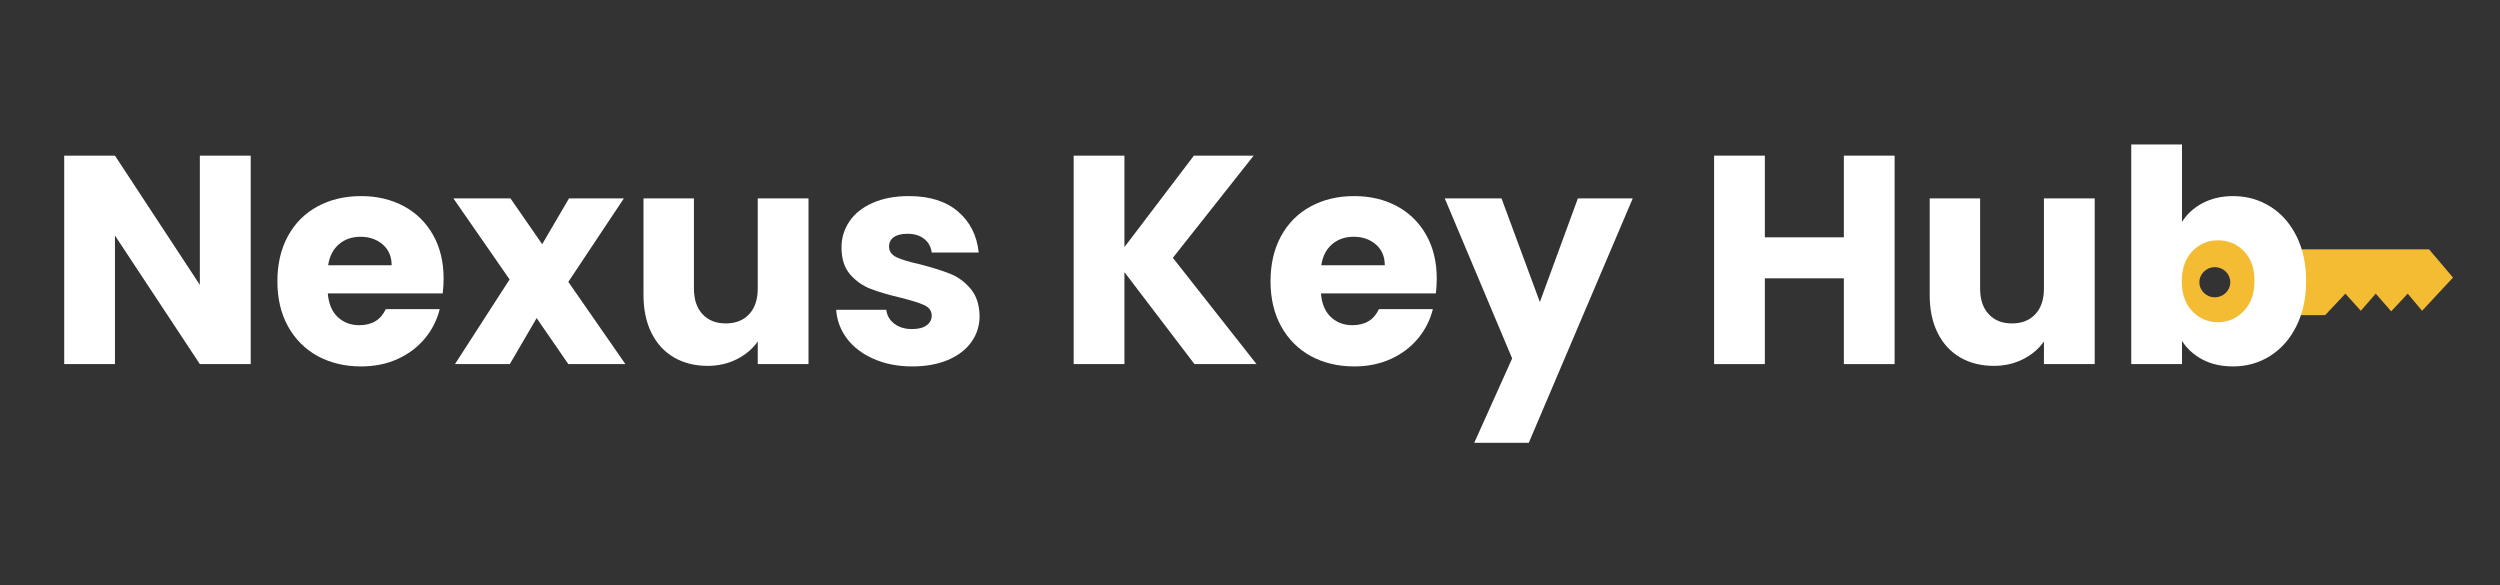 <svg xmlns="http://www.w3.org/2000/svg" xmlns:xlink="http://www.w3.org/1999/xlink" width="470" zoomAndPan="magnify" viewBox="0 0 352.5 82.5" height="110" preserveAspectRatio="xMidYMid meet" version="1.0"><rect x="0" y="0" width="352.5" height="82.5" fill="#333333" stroke="none"/><defs><g/><clipPath id="5d59d56871"><path d="M 307.109 30.848 L 345.875 30.848 L 345.875 48.738 L 307.109 48.738 Z M 307.109 30.848 " clip-rule="nonzero"/></clipPath></defs><g clip-path="url(#5d59d56871)"><path fill="#f4bc33" d="M 342.492 35.152 L 324.105 35.152 C 322.496 32.578 319.59 30.859 316.273 30.859 C 311.211 30.859 307.109 34.859 307.109 39.793 C 307.109 44.73 311.211 48.73 316.273 48.73 C 319.59 48.73 322.496 47.012 324.105 44.438 L 327.844 44.438 L 330.699 41.406 L 332.875 43.82 L 334.98 41.406 L 337.16 43.895 L 339.488 41.406 L 341.516 43.82 L 345.875 39.137 Z M 312.293 41.918 C 311.09 41.918 310.113 40.969 310.113 39.793 C 310.113 38.621 311.09 37.672 312.293 37.672 C 313.496 37.672 314.469 38.621 314.469 39.793 C 314.469 40.969 313.496 41.918 312.293 41.918 Z M 312.293 41.918 " fill-opacity="1" fill-rule="nonzero"/></g><g fill="#ffffff" fill-opacity="1"><g transform="translate(6.459, 51.337)"><g><path d="M 28.891 0 L 21.719 0 L 9.75 -18.125 L 9.75 0 L 2.594 0 L 2.594 -29.391 L 9.75 -29.391 L 21.719 -11.172 L 21.719 -29.391 L 28.891 -29.391 Z M 28.891 0 "/></g></g></g><g fill="#ffffff" fill-opacity="1"><g transform="translate(37.94, 51.337)"><g><path d="M 24.609 -12.062 C 24.609 -11.383 24.566 -10.688 24.484 -9.969 L 8.281 -9.969 C 8.395 -8.508 8.863 -7.395 9.688 -6.625 C 10.508 -5.863 11.52 -5.484 12.719 -5.484 C 14.508 -5.484 15.754 -6.238 16.453 -7.75 L 24.062 -7.75 C 23.676 -6.207 22.973 -4.82 21.953 -3.594 C 20.93 -2.375 19.656 -1.414 18.125 -0.719 C 16.594 -0.02 14.875 0.328 12.969 0.328 C 10.688 0.328 8.648 -0.156 6.859 -1.125 C 5.078 -2.102 3.68 -3.5 2.672 -5.312 C 1.672 -7.125 1.172 -9.242 1.172 -11.672 C 1.172 -14.109 1.664 -16.234 2.656 -18.047 C 3.645 -19.859 5.031 -21.25 6.812 -22.219 C 8.602 -23.195 10.656 -23.688 12.969 -23.688 C 15.227 -23.688 17.238 -23.211 19 -22.266 C 20.758 -21.316 22.133 -19.961 23.125 -18.203 C 24.113 -16.453 24.609 -14.406 24.609 -12.062 Z M 17.281 -13.938 C 17.281 -15.164 16.863 -16.141 16.031 -16.859 C 15.195 -17.586 14.148 -17.953 12.891 -17.953 C 11.691 -17.953 10.68 -17.602 9.859 -16.906 C 9.035 -16.207 8.523 -15.219 8.328 -13.938 Z M 17.281 -13.938 "/></g></g></g><g fill="#ffffff" fill-opacity="1"><g transform="translate(63.728, 51.337)"><g><path d="M 16.406 0 L 11.938 -6.484 L 8.156 0 L 0.422 0 L 8.125 -11.938 L 0.203 -23.359 L 8.25 -23.359 L 12.719 -16.906 L 16.5 -23.359 L 24.234 -23.359 L 16.406 -11.594 L 24.453 0 Z M 16.406 0 "/></g></g></g><g fill="#ffffff" fill-opacity="1"><g transform="translate(88.343, 51.337)"><g><path d="M 25.656 -23.359 L 25.656 0 L 18.5 0 L 18.5 -3.188 C 17.77 -2.145 16.785 -1.312 15.547 -0.688 C 14.305 -0.062 12.93 0.25 11.422 0.25 C 9.641 0.25 8.062 -0.145 6.688 -0.938 C 5.32 -1.738 4.266 -2.891 3.516 -4.391 C 2.766 -5.898 2.391 -7.676 2.391 -9.719 L 2.391 -23.359 L 9.5 -23.359 L 9.5 -10.672 C 9.5 -9.109 9.906 -7.895 10.719 -7.031 C 11.531 -6.164 12.617 -5.734 13.984 -5.734 C 15.379 -5.734 16.477 -6.164 17.281 -7.031 C 18.094 -7.895 18.5 -9.109 18.5 -10.672 L 18.5 -23.359 Z M 25.656 -23.359 "/></g></g></g><g fill="#ffffff" fill-opacity="1"><g transform="translate(116.559, 51.337)"><g><path d="M 12.094 0.328 C 10.062 0.328 8.25 -0.02 6.656 -0.719 C 5.062 -1.414 3.801 -2.367 2.875 -3.578 C 1.957 -4.797 1.445 -6.156 1.344 -7.656 L 8.406 -7.656 C 8.5 -6.852 8.879 -6.195 9.547 -5.688 C 10.211 -5.188 11.035 -4.938 12.016 -4.938 C 12.91 -4.938 13.598 -5.109 14.078 -5.453 C 14.566 -5.805 14.812 -6.266 14.812 -6.828 C 14.812 -7.492 14.461 -7.988 13.766 -8.312 C 13.066 -8.633 11.938 -8.988 10.375 -9.375 C 8.707 -9.77 7.312 -10.18 6.188 -10.609 C 5.07 -11.047 4.109 -11.727 3.297 -12.656 C 2.492 -13.594 2.094 -14.859 2.094 -16.453 C 2.094 -17.785 2.461 -19.004 3.203 -20.109 C 3.941 -21.211 5.031 -22.082 6.469 -22.719 C 7.906 -23.363 9.613 -23.688 11.594 -23.688 C 14.52 -23.688 16.828 -22.961 18.516 -21.516 C 20.211 -20.066 21.188 -18.141 21.438 -15.734 L 14.812 -15.734 C 14.707 -16.547 14.352 -17.188 13.75 -17.656 C 13.145 -18.133 12.359 -18.375 11.391 -18.375 C 10.547 -18.375 9.898 -18.211 9.453 -17.891 C 9.016 -17.566 8.797 -17.129 8.797 -16.578 C 8.797 -15.91 9.148 -15.406 9.859 -15.062 C 10.566 -14.727 11.676 -14.395 13.188 -14.062 C 14.914 -13.613 16.32 -13.172 17.406 -12.734 C 18.5 -12.305 19.457 -11.609 20.281 -10.641 C 21.102 -9.68 21.531 -8.395 21.562 -6.781 C 21.562 -5.414 21.176 -4.191 20.406 -3.109 C 19.633 -2.035 18.531 -1.191 17.094 -0.578 C 15.656 0.023 13.988 0.328 12.094 0.328 Z M 12.094 0.328 "/></g></g></g><g fill="#ffffff" fill-opacity="1"><g transform="translate(139.919, 51.337)"><g/></g></g><g fill="#ffffff" fill-opacity="1"><g transform="translate(148.794, 51.337)"><g><path d="M 19.625 0 L 9.75 -12.969 L 9.75 0 L 2.594 0 L 2.594 -29.391 L 9.75 -29.391 L 9.75 -16.5 L 19.547 -29.391 L 27.969 -29.391 L 16.578 -14.984 L 28.375 0 Z M 19.625 0 "/></g></g></g><g fill="#ffffff" fill-opacity="1"><g transform="translate(177.973, 51.337)"><g><path d="M 24.609 -12.062 C 24.609 -11.383 24.566 -10.688 24.484 -9.969 L 8.281 -9.969 C 8.395 -8.508 8.863 -7.395 9.688 -6.625 C 10.508 -5.863 11.52 -5.484 12.719 -5.484 C 14.508 -5.484 15.754 -6.238 16.453 -7.75 L 24.062 -7.75 C 23.676 -6.207 22.973 -4.82 21.953 -3.594 C 20.93 -2.375 19.656 -1.414 18.125 -0.719 C 16.594 -0.02 14.875 0.328 12.969 0.328 C 10.688 0.328 8.648 -0.156 6.859 -1.125 C 5.078 -2.102 3.68 -3.5 2.672 -5.312 C 1.672 -7.125 1.172 -9.242 1.172 -11.672 C 1.172 -14.109 1.664 -16.234 2.656 -18.047 C 3.645 -19.859 5.031 -21.25 6.812 -22.219 C 8.602 -23.195 10.656 -23.688 12.969 -23.688 C 15.227 -23.688 17.238 -23.211 19 -22.266 C 20.758 -21.316 22.133 -19.961 23.125 -18.203 C 24.113 -16.453 24.609 -14.406 24.609 -12.062 Z M 17.281 -13.938 C 17.281 -15.164 16.863 -16.141 16.031 -16.859 C 15.195 -17.586 14.148 -17.953 12.891 -17.953 C 11.691 -17.953 10.68 -17.602 9.859 -16.906 C 9.035 -16.207 8.523 -15.219 8.328 -13.938 Z M 17.281 -13.938 "/></g></g></g><g fill="#ffffff" fill-opacity="1"><g transform="translate(203.761, 51.337)"><g><path d="M 26.453 -23.359 L 11.797 11.094 L 4.109 11.094 L 9.453 -0.797 L -0.047 -23.359 L 7.953 -23.359 L 13.359 -8.75 L 18.719 -23.359 Z M 26.453 -23.359 "/></g></g></g><g fill="#ffffff" fill-opacity="1"><g transform="translate(230.218, 51.337)"><g/></g></g><g fill="#ffffff" fill-opacity="1"><g transform="translate(239.093, 51.337)"><g><path d="M 28.047 -29.391 L 28.047 0 L 20.891 0 L 20.891 -12.094 L 9.75 -12.094 L 9.75 0 L 2.594 0 L 2.594 -29.391 L 9.75 -29.391 L 9.75 -17.875 L 20.891 -17.875 L 20.891 -29.391 Z M 28.047 -29.391 "/></g></g></g><g fill="#ffffff" fill-opacity="1"><g transform="translate(269.696, 51.337)"><g><path d="M 25.656 -23.359 L 25.656 0 L 18.5 0 L 18.5 -3.188 C 17.77 -2.145 16.785 -1.312 15.547 -0.688 C 14.305 -0.062 12.93 0.25 11.422 0.25 C 9.641 0.25 8.062 -0.145 6.688 -0.938 C 5.32 -1.738 4.266 -2.891 3.516 -4.391 C 2.766 -5.898 2.391 -7.676 2.391 -9.719 L 2.391 -23.359 L 9.5 -23.359 L 9.5 -10.672 C 9.5 -9.109 9.906 -7.895 10.719 -7.031 C 11.531 -6.164 12.617 -5.734 13.984 -5.734 C 15.379 -5.734 16.477 -6.164 17.281 -7.031 C 18.094 -7.895 18.5 -9.109 18.5 -10.672 L 18.5 -23.359 Z M 25.656 -23.359 "/></g></g></g><g fill="#ffffff" fill-opacity="1"><g transform="translate(297.912, 51.337)"><g><path d="M 9.75 -20.047 C 10.426 -21.141 11.391 -22.02 12.641 -22.688 C 13.898 -23.352 15.336 -23.688 16.953 -23.688 C 18.879 -23.688 20.625 -23.195 22.188 -22.219 C 23.75 -21.25 24.984 -19.859 25.891 -18.047 C 26.797 -16.234 27.25 -14.125 27.25 -11.719 C 27.25 -9.32 26.797 -7.207 25.891 -5.375 C 24.984 -3.551 23.75 -2.145 22.188 -1.156 C 20.625 -0.164 18.879 0.328 16.953 0.328 C 15.305 0.328 13.867 0.004 12.641 -0.641 C 11.41 -1.297 10.445 -2.172 9.75 -3.266 L 9.75 0 L 2.594 0 L 2.594 -30.969 L 9.75 -30.969 Z M 19.969 -11.719 C 19.969 -13.508 19.473 -14.91 18.484 -15.922 C 17.492 -16.941 16.27 -17.453 14.812 -17.453 C 13.395 -17.453 12.191 -16.938 11.203 -15.906 C 10.211 -14.875 9.719 -13.461 9.719 -11.672 C 9.719 -9.891 10.211 -8.484 11.203 -7.453 C 12.191 -6.422 13.395 -5.906 14.812 -5.906 C 16.238 -5.906 17.453 -6.426 18.453 -7.469 C 19.461 -8.52 19.969 -9.938 19.969 -11.719 Z M 19.969 -11.719 "/></g></g></g></svg>